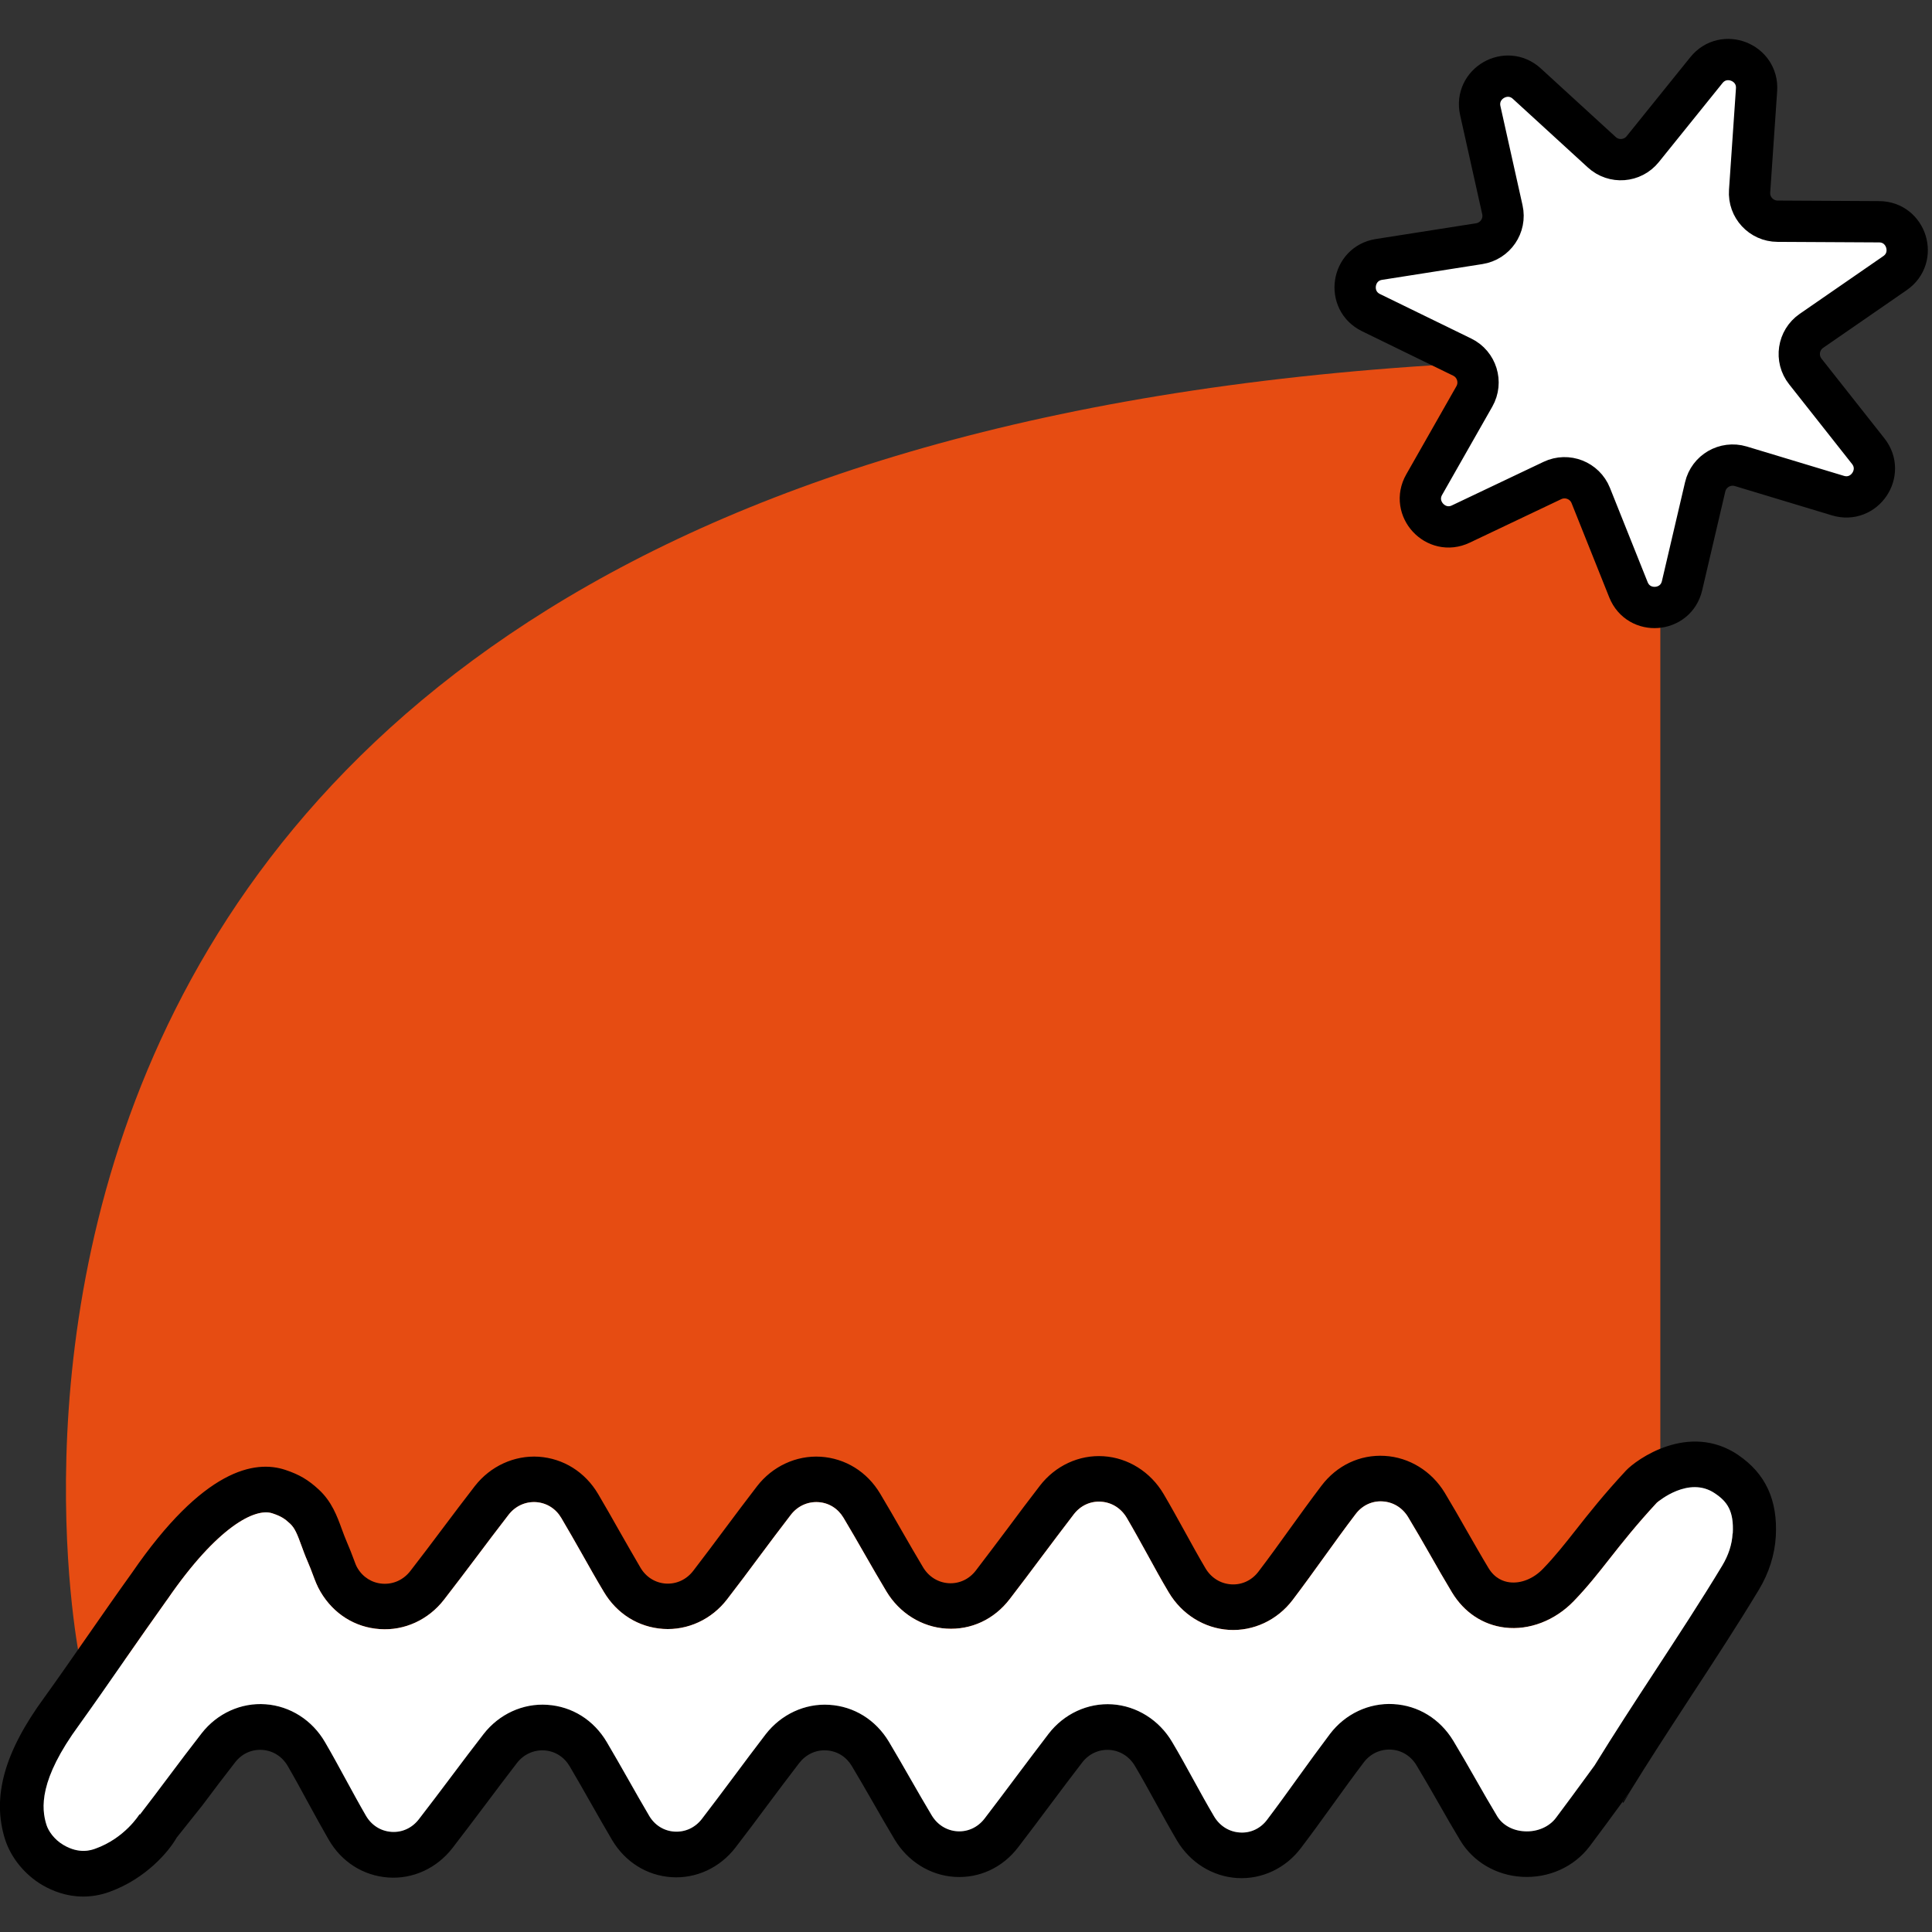 <svg width="32" height="32" viewBox="0 0 32 32" fill="none" xmlns="http://www.w3.org/2000/svg">
<rect x="0" y="0" width="32" height="32" fill="#333333" stroke="none"/>
<path d="M1.325 27.499H27.5V5.934C-3.186 5.934 1.325 27.499 1.325 27.499Z" fill="#E64C12"/>
<path d="M29.094 1.488L28.979 3.165C28.96 3.434 29.172 3.663 29.442 3.664L31.124 3.673C31.58 3.675 31.763 4.264 31.387 4.524L30.003 5.48C29.781 5.633 29.735 5.942 29.902 6.153L30.944 7.473C31.226 7.831 30.88 8.341 30.442 8.209L28.833 7.723C28.574 7.646 28.304 7.802 28.243 8.064L27.86 9.701C27.756 10.146 27.142 10.192 26.972 9.768L26.348 8.207C26.248 7.957 25.957 7.843 25.714 7.958L24.195 8.68C23.783 8.876 23.363 8.423 23.589 8.027L24.42 6.566C24.553 6.332 24.461 6.033 24.219 5.915L22.708 5.178C22.297 4.977 22.389 4.368 22.84 4.297L24.501 4.036C24.767 3.994 24.943 3.737 24.884 3.473L24.518 1.832C24.419 1.386 24.953 1.077 25.29 1.386L26.53 2.521C26.729 2.704 27.04 2.68 27.209 2.47L28.264 1.161C28.551 0.806 29.125 1.031 29.094 1.487V1.488Z" fill="white" stroke="black" stroke-width="0.684" stroke-miterlimit="10"/>
<path d="M26.887 29.86C26.923 29.799 26.962 29.739 26.999 29.677C26.957 29.735 26.914 29.793 26.872 29.85L26.887 29.86Z" fill="black"/>
<path d="M28.789 24.098C27.971 23.548 27.102 24.174 26.93 24.359C26.565 24.752 26.319 25.063 26.102 25.339C25.916 25.575 25.755 25.779 25.558 25.983C25.401 26.147 25.194 26.231 25.005 26.208C24.903 26.196 24.759 26.145 24.655 25.973C24.536 25.776 24.416 25.564 24.299 25.361C24.179 25.149 24.054 24.931 23.929 24.724C23.711 24.365 23.34 24.137 22.935 24.114C22.525 24.09 22.143 24.271 21.887 24.609C21.708 24.845 21.531 25.09 21.361 25.326C21.193 25.56 21.019 25.802 20.844 26.031C20.735 26.175 20.57 26.253 20.394 26.242C20.216 26.231 20.06 26.134 19.966 25.975C19.849 25.777 19.734 25.568 19.623 25.366C19.509 25.161 19.393 24.948 19.271 24.742C19.056 24.379 18.685 24.146 18.279 24.12C17.873 24.093 17.479 24.277 17.224 24.608C17.048 24.836 16.863 25.082 16.686 25.321C16.512 25.553 16.331 25.793 16.162 26.014C16.052 26.157 15.888 26.233 15.714 26.223C15.537 26.212 15.381 26.115 15.287 25.956C15.172 25.765 15.055 25.56 14.94 25.361C14.822 25.155 14.699 24.94 14.578 24.739C14.361 24.376 14.001 24.154 13.593 24.128C13.188 24.103 12.793 24.287 12.538 24.618C12.361 24.847 12.181 25.089 12.005 25.324C11.832 25.556 11.654 25.795 11.482 26.018C11.37 26.163 11.205 26.24 11.027 26.229C10.853 26.217 10.701 26.122 10.609 25.967C10.495 25.773 10.377 25.565 10.262 25.364C10.146 25.158 10.025 24.946 9.906 24.744C9.69 24.38 9.331 24.156 8.923 24.128C8.518 24.102 8.122 24.284 7.865 24.614C7.688 24.843 7.504 25.086 7.328 25.321C7.153 25.554 6.972 25.795 6.797 26.02C6.684 26.166 6.516 26.244 6.336 26.231C6.162 26.219 6.01 26.124 5.92 25.97C5.898 25.934 5.883 25.893 5.853 25.811C5.827 25.741 5.794 25.654 5.745 25.541C5.715 25.472 5.69 25.404 5.663 25.331C5.584 25.114 5.495 24.869 5.278 24.67C5.106 24.511 4.957 24.423 4.729 24.347C4.221 24.176 3.367 24.332 2.187 26.049C1.951 26.377 1.701 26.736 1.459 27.084C1.217 27.432 0.968 27.791 0.736 28.113C0.07 29.02 -0.137 29.768 0.084 30.466C0.181 30.77 0.412 31.053 0.702 31.223C0.869 31.32 1.101 31.413 1.377 31.413C1.513 31.413 1.659 31.391 1.812 31.336C1.817 31.334 1.822 31.332 1.827 31.33C2.418 31.113 2.796 30.668 2.926 30.437L3.354 29.9C3.531 29.663 3.715 29.419 3.895 29.189C4.006 29.046 4.171 28.971 4.347 28.984C4.523 28.997 4.675 29.094 4.766 29.251C4.879 29.445 4.992 29.653 5.101 29.854C5.212 30.057 5.327 30.268 5.444 30.47C5.657 30.839 6.016 31.067 6.427 31.097C6.836 31.128 7.233 30.945 7.492 30.612C7.67 30.382 7.854 30.137 8.032 29.901C8.208 29.667 8.388 29.426 8.562 29.201C8.674 29.057 8.841 28.981 9.017 28.992C9.191 29.004 9.343 29.099 9.434 29.253C9.55 29.448 9.668 29.657 9.783 29.859C9.899 30.063 10.019 30.275 10.138 30.476C10.355 30.841 10.714 31.065 11.123 31.092C11.53 31.119 11.925 30.935 12.181 30.602C12.357 30.375 12.537 30.133 12.711 29.899C12.884 29.667 13.065 29.426 13.237 29.202C13.349 29.058 13.514 28.98 13.69 28.992C13.864 29.002 14.016 29.096 14.109 29.251C14.226 29.446 14.347 29.657 14.464 29.86C14.579 30.062 14.7 30.271 14.818 30.468C15.035 30.83 15.406 31.062 15.812 31.087C16.223 31.112 16.605 30.934 16.863 30.598C17.035 30.374 17.216 30.133 17.391 29.898C17.568 29.662 17.751 29.417 17.924 29.193C18.035 29.049 18.2 28.973 18.375 28.984C18.551 28.995 18.706 29.093 18.799 29.251C18.915 29.446 19.029 29.654 19.139 29.854C19.253 30.061 19.371 30.275 19.494 30.484C19.71 30.849 20.083 31.081 20.491 31.106C20.898 31.131 21.293 30.946 21.546 30.611C21.726 30.374 21.903 30.13 22.074 29.892C22.241 29.66 22.415 29.419 22.588 29.191C22.698 29.046 22.862 28.97 23.038 28.979C23.213 28.988 23.368 29.083 23.461 29.238C23.582 29.438 23.704 29.651 23.822 29.857C23.941 30.066 24.064 30.281 24.188 30.486C24.401 30.838 24.782 31.062 25.21 31.086C25.654 31.111 26.073 30.921 26.331 30.579C26.502 30.353 26.679 30.111 26.849 29.878C26.856 29.869 26.863 29.859 26.869 29.85C26.911 29.792 26.954 29.734 26.996 29.676C27.292 29.195 27.606 28.712 27.915 28.239C27.943 28.195 27.972 28.151 28 28.108C28.38 27.528 28.771 26.93 29.132 26.332C29.299 26.056 29.396 25.749 29.413 25.445C29.446 24.845 29.242 24.404 28.786 24.097L28.789 24.098ZM28.697 25.402C28.688 25.579 28.628 25.761 28.527 25.929C28.174 26.515 27.785 27.107 27.411 27.68C27.077 28.19 26.735 28.715 26.411 29.241C26.368 29.3 26.324 29.36 26.281 29.419C26.112 29.65 25.937 29.889 25.77 30.111C25.658 30.259 25.459 30.345 25.25 30.332C25.055 30.322 24.886 30.228 24.798 30.082C24.679 29.885 24.558 29.674 24.442 29.47C24.322 29.259 24.197 29.041 24.072 28.834C23.851 28.469 23.489 28.247 23.079 28.225C22.674 28.202 22.281 28.387 22.028 28.72C21.85 28.956 21.673 29.2 21.503 29.436C21.335 29.67 21.161 29.91 20.987 30.141C20.878 30.286 20.713 30.364 20.537 30.352C20.359 30.341 20.203 30.244 20.109 30.085C19.992 29.887 19.877 29.678 19.766 29.476C19.653 29.27 19.537 29.058 19.414 28.852C19.199 28.488 18.828 28.256 18.422 28.229C18.017 28.203 17.622 28.386 17.367 28.718C17.192 28.946 17.008 29.192 16.829 29.43C16.655 29.662 16.476 29.902 16.306 30.123C16.195 30.266 16.032 30.342 15.858 30.332C15.681 30.321 15.525 30.224 15.431 30.066C15.316 29.874 15.198 29.669 15.084 29.47C14.966 29.263 14.842 29.049 14.722 28.847C14.504 28.485 14.145 28.262 13.736 28.237C13.331 28.211 12.937 28.395 12.681 28.726C12.505 28.955 12.324 29.198 12.149 29.432C11.976 29.664 11.797 29.904 11.626 30.126C11.514 30.272 11.349 30.348 11.171 30.337C10.997 30.326 10.844 30.23 10.753 30.076C10.638 29.882 10.52 29.673 10.406 29.472C10.289 29.267 10.169 29.054 10.049 28.852C9.833 28.488 9.475 28.264 9.066 28.237C8.661 28.209 8.265 28.391 8.008 28.723C7.831 28.951 7.647 29.195 7.471 29.43C7.295 29.664 7.112 29.907 6.937 30.133C6.825 30.278 6.658 30.354 6.48 30.341C6.305 30.328 6.153 30.231 6.062 30.075C5.95 29.882 5.838 29.676 5.729 29.476C5.617 29.27 5.502 29.058 5.383 28.855C5.172 28.491 4.805 28.257 4.399 28.228C3.994 28.198 3.598 28.377 3.341 28.707C3.157 28.943 2.97 29.191 2.791 29.43C2.635 29.638 2.476 29.849 2.318 30.054L2.31 30.05C2.308 30.053 2.069 30.445 1.578 30.62C1.513 30.643 1.317 30.714 1.054 30.56C0.892 30.466 0.8 30.321 0.77 30.226C0.683 29.951 0.643 29.48 1.311 28.57C1.548 28.24 1.799 27.879 2.042 27.529C2.283 27.183 2.533 26.825 2.766 26.499L2.771 26.493C3.6 25.286 4.227 24.969 4.512 25.066C4.658 25.114 4.718 25.156 4.805 25.237C4.884 25.31 4.926 25.417 4.993 25.601C5.021 25.677 5.052 25.764 5.091 25.853C5.132 25.947 5.159 26.02 5.183 26.084C5.219 26.18 5.252 26.27 5.309 26.366C5.524 26.731 5.881 26.956 6.291 26.983C6.699 27.012 7.097 26.829 7.355 26.495C7.533 26.266 7.716 26.023 7.894 25.787C8.068 25.554 8.25 25.314 8.424 25.089C8.536 24.945 8.702 24.869 8.879 24.88C9.053 24.892 9.205 24.987 9.296 25.141C9.412 25.335 9.53 25.545 9.645 25.747C9.76 25.952 9.88 26.164 10 26.364C10.216 26.729 10.575 26.953 10.985 26.98C11.392 27.006 11.787 26.823 12.043 26.49C12.219 26.263 12.399 26.021 12.573 25.787C12.746 25.554 12.926 25.314 13.099 25.09C13.21 24.946 13.375 24.87 13.552 24.88C13.726 24.89 13.878 24.984 13.971 25.139C14.088 25.334 14.209 25.545 14.326 25.749C14.442 25.951 14.562 26.16 14.68 26.356C14.896 26.718 15.268 26.95 15.674 26.975C16.084 27.001 16.467 26.822 16.724 26.486C16.897 26.262 17.078 26.02 17.253 25.786C17.43 25.55 17.614 25.305 17.786 25.081C17.897 24.937 18.061 24.861 18.237 24.873C18.413 24.884 18.568 24.981 18.662 25.139C18.777 25.335 18.891 25.542 19.002 25.743C19.116 25.95 19.233 26.166 19.357 26.373C19.573 26.738 19.946 26.971 20.355 26.996C20.761 27.02 21.156 26.835 21.41 26.501C21.59 26.264 21.766 26.019 21.937 25.782C22.105 25.549 22.278 25.308 22.453 25.079C22.561 24.935 22.725 24.857 22.899 24.868C23.075 24.878 23.229 24.973 23.323 25.128C23.444 25.328 23.567 25.541 23.685 25.748C23.803 25.956 23.926 26.171 24.05 26.376C24.251 26.707 24.562 26.914 24.927 26.958C25.329 27.006 25.756 26.842 26.067 26.519C26.289 26.289 26.469 26.061 26.659 25.819C26.866 25.556 27.101 25.258 27.443 24.889C27.471 24.865 27.972 24.443 28.402 24.733C28.607 24.87 28.721 25.024 28.7 25.4L28.697 25.402Z" fill="black"/>
<path d="M28.697 25.402C28.688 25.579 28.628 25.761 28.527 25.929C28.174 26.515 27.785 27.107 27.411 27.68C27.077 28.19 26.735 28.715 26.411 29.241C26.368 29.3 26.324 29.36 26.281 29.419C26.112 29.65 25.937 29.889 25.77 30.111C25.658 30.259 25.459 30.345 25.25 30.332C25.055 30.322 24.886 30.228 24.798 30.082C24.679 29.885 24.558 29.674 24.442 29.47C24.322 29.259 24.197 29.041 24.072 28.834C23.851 28.469 23.489 28.247 23.079 28.225C22.674 28.202 22.281 28.387 22.028 28.72C21.85 28.956 21.673 29.2 21.503 29.436C21.335 29.67 21.161 29.911 20.987 30.141C20.878 30.286 20.713 30.364 20.537 30.352C20.359 30.341 20.203 30.244 20.109 30.085C19.992 29.887 19.877 29.678 19.766 29.476C19.653 29.271 19.537 29.058 19.414 28.852C19.199 28.488 18.828 28.256 18.422 28.229C18.017 28.203 17.622 28.386 17.367 28.718C17.192 28.946 17.008 29.192 16.829 29.43C16.655 29.662 16.476 29.902 16.306 30.123C16.195 30.266 16.032 30.342 15.858 30.332C15.681 30.321 15.525 30.224 15.431 30.066C15.316 29.874 15.198 29.669 15.084 29.47C14.966 29.263 14.842 29.049 14.722 28.847C14.504 28.485 14.145 28.262 13.736 28.237C13.331 28.211 12.937 28.395 12.681 28.726C12.505 28.955 12.324 29.198 12.149 29.433C11.976 29.664 11.797 29.904 11.626 30.126C11.514 30.272 11.349 30.348 11.171 30.337C10.997 30.326 10.844 30.231 10.753 30.076C10.638 29.882 10.52 29.673 10.406 29.472C10.289 29.267 10.169 29.054 10.049 28.852C9.833 28.488 9.475 28.264 9.066 28.237C8.661 28.209 8.265 28.391 8.008 28.723C7.831 28.951 7.647 29.195 7.471 29.43C7.295 29.664 7.112 29.907 6.937 30.133C6.825 30.278 6.658 30.355 6.48 30.341C6.305 30.328 6.153 30.231 6.062 30.075C5.95 29.882 5.838 29.676 5.729 29.476C5.617 29.271 5.502 29.058 5.383 28.855C5.172 28.491 4.805 28.257 4.399 28.228C3.994 28.198 3.598 28.378 3.341 28.707C3.157 28.943 2.97 29.191 2.791 29.43C2.635 29.639 2.476 29.849 2.318 30.054L2.31 30.05C2.308 30.053 2.069 30.445 1.578 30.62C1.513 30.643 1.317 30.714 1.054 30.56C0.892 30.466 0.8 30.321 0.77 30.226C0.683 29.951 0.643 29.48 1.311 28.57C1.548 28.24 1.799 27.879 2.042 27.529C2.283 27.183 2.533 26.825 2.766 26.499L2.771 26.493C3.6 25.286 4.227 24.969 4.512 25.066C4.658 25.114 4.718 25.156 4.805 25.237C4.884 25.31 4.926 25.417 4.993 25.601C5.021 25.677 5.052 25.764 5.091 25.853C5.132 25.947 5.159 26.02 5.183 26.084C5.219 26.18 5.252 26.27 5.309 26.366C5.524 26.731 5.881 26.956 6.291 26.983C6.699 27.012 7.097 26.829 7.355 26.495C7.533 26.266 7.716 26.023 7.894 25.787C8.068 25.555 8.25 25.314 8.424 25.089C8.536 24.945 8.702 24.869 8.879 24.88C9.053 24.892 9.205 24.987 9.296 25.141C9.412 25.336 9.53 25.545 9.645 25.747C9.76 25.952 9.88 26.164 10 26.364C10.216 26.729 10.575 26.953 10.985 26.98C11.392 27.006 11.787 26.823 12.043 26.49C12.219 26.263 12.399 26.021 12.573 25.787C12.746 25.555 12.926 25.314 13.099 25.09C13.21 24.946 13.375 24.87 13.552 24.88C13.726 24.89 13.878 24.984 13.971 25.139C14.088 25.334 14.209 25.545 14.326 25.749C14.442 25.951 14.562 26.16 14.68 26.356C14.896 26.718 15.268 26.95 15.674 26.975C16.084 27.001 16.467 26.822 16.724 26.486C16.897 26.262 17.078 26.02 17.253 25.786C17.43 25.55 17.614 25.305 17.786 25.081C17.897 24.937 18.061 24.861 18.237 24.873C18.413 24.884 18.568 24.981 18.662 25.139C18.777 25.335 18.891 25.542 19.002 25.743C19.116 25.951 19.233 26.166 19.357 26.373C19.573 26.738 19.946 26.971 20.355 26.996C20.761 27.02 21.156 26.835 21.41 26.501C21.59 26.264 21.766 26.019 21.937 25.782C22.105 25.549 22.278 25.308 22.453 25.079C22.561 24.935 22.725 24.857 22.899 24.868C23.075 24.878 23.229 24.973 23.323 25.128C23.444 25.328 23.567 25.541 23.685 25.748C23.803 25.956 23.926 26.171 24.05 26.376C24.251 26.707 24.562 26.914 24.927 26.958C25.329 27.006 25.756 26.842 26.067 26.519C26.289 26.289 26.469 26.061 26.659 25.819C26.866 25.556 27.101 25.258 27.443 24.889C27.471 24.865 27.972 24.443 28.402 24.733C28.607 24.87 28.721 25.024 28.7 25.4L28.697 25.402Z" fill="white"/>
</svg>
